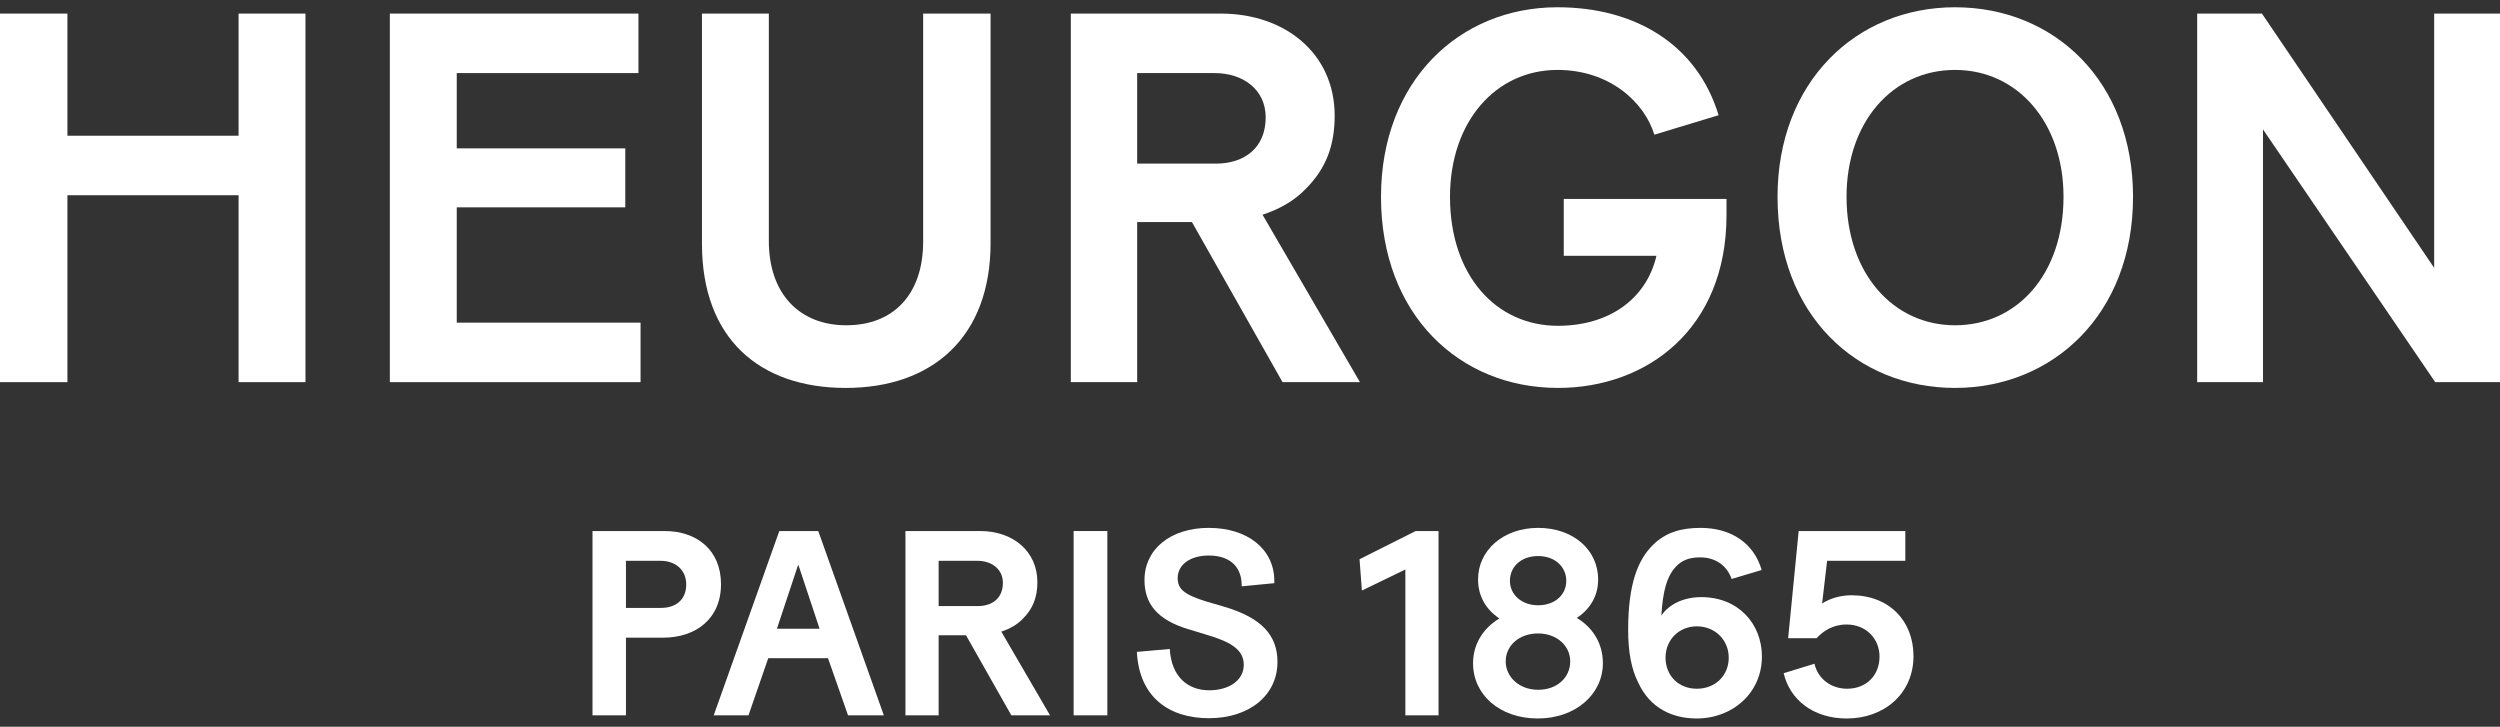 <svg xmlns="http://www.w3.org/2000/svg" fill="none" viewBox="0 0 172 50" height="50" width="172">
<rect x="0" y="0" width="172" height="50" fill="#333333" stroke="none"/>
<path fill="white" d="M167.543 26.291L155.694 8.904V26.291H151.165V0.935H155.622L167.471 18.43V0.935H172V26.291H167.543Z"></path>
<path fill="white" d="M134.506 26.689C127.766 26.689 122.295 21.691 122.295 13.54C122.295 5.644 127.694 0.5 134.506 0.5C141.354 0.5 146.753 5.607 146.753 13.54C146.753 21.654 141.209 26.689 134.506 26.689ZM134.506 22.379C138.782 22.379 141.97 18.865 141.97 13.54C141.97 8.433 138.818 4.811 134.506 4.811C130.194 4.811 127.042 8.397 127.042 13.54C127.042 18.829 130.266 22.379 134.506 22.379Z"></path>
<path fill="white" d="M118.783 14.808C118.783 22.633 113.312 26.689 107.188 26.689C100.412 26.689 95.013 21.654 95.013 13.54C95.013 5.607 100.376 0.5 107.152 0.5C112.478 0.5 116.754 3.036 118.239 7.926L113.819 9.266C113.13 7.02 110.739 4.811 107.152 4.811C102.912 4.811 99.76 8.36 99.76 13.54C99.76 18.938 102.912 22.415 107.188 22.415C110.703 22.415 113.275 20.568 113.964 17.597H107.587V13.685H118.783V14.808Z"></path>
<path fill="white" d="M88.238 26.291L82.006 15.279H78.237V26.291H73.672V0.935H83.999C88.383 0.935 91.825 3.651 91.825 7.962C91.825 9.99 91.246 11.584 89.832 12.997C89.035 13.83 87.984 14.41 86.861 14.772L93.564 26.291H88.238ZM78.237 5.028V11.258H83.636C85.665 11.258 87.079 10.135 87.079 8.071C87.079 6.187 85.557 5.028 83.564 5.028H78.237Z"></path>
<path fill="white" d="M58.187 26.689C52.281 26.689 48.295 23.321 48.295 16.764V0.935H52.896V16.583C52.896 20.205 54.998 22.379 58.223 22.379C61.484 22.379 63.513 20.242 63.513 16.619V0.935H68.151V16.728C68.151 23.176 64.165 26.689 58.187 26.689Z"></path>
<path fill="white" d="M44.07 22.198V26.291H26.822V0.935H43.925V5.028H31.424V10.208H43.019V14.265H31.424V22.198H44.07Z"></path>
<path fill="white" d="M16.414 26.291V13.432H4.638V26.291H0V0.935H4.638V9.338H16.414V0.935H21.016V26.291H16.414Z"></path>
<path fill="white" d="M131.648 45.139C131.648 47.747 129.601 49.432 127.064 49.432C124.691 49.432 123.133 48.091 122.716 46.316L124.836 45.664C125.072 46.715 125.996 47.385 127.083 47.385C128.369 47.385 129.311 46.498 129.311 45.175C129.311 43.926 128.369 42.966 127.046 42.966C126.086 42.966 125.434 43.419 124.981 43.908H123.024L123.749 36.536H131.086V38.583H125.706L125.361 41.517C125.887 41.191 126.557 40.955 127.391 40.955C129.963 40.955 131.648 42.712 131.648 45.139Z"></path>
<path fill="white" d="M121.22 45.175C121.22 47.62 119.263 49.431 116.727 49.431C115.133 49.431 113.538 48.779 112.705 46.95C112.252 46.062 112.017 44.885 112.017 43.346C112.017 40.176 112.687 38.51 113.72 37.496C114.607 36.608 115.712 36.318 116.999 36.318C119.119 36.318 120.677 37.387 121.202 39.216L119.137 39.832C118.811 38.908 118.031 38.347 116.963 38.347C116.256 38.347 115.694 38.528 115.241 39.053C114.68 39.687 114.408 40.647 114.299 42.35C114.861 41.535 115.876 41.082 117.053 41.082C119.59 41.082 121.22 42.911 121.22 45.175ZM116.745 47.385C118.013 47.385 118.937 46.479 118.937 45.247C118.937 44.034 117.995 43.092 116.745 43.092C115.513 43.092 114.589 44.016 114.589 45.247C114.589 46.443 115.441 47.385 116.745 47.385Z"></path>
<path fill="white" d="M110.278 45.628C110.278 47.783 108.376 49.431 105.803 49.431C103.158 49.431 101.346 47.783 101.346 45.628C101.346 44.288 102.071 43.201 103.158 42.549C102.252 41.951 101.69 41.027 101.69 39.868C101.69 37.84 103.448 36.318 105.821 36.318C108.231 36.318 109.952 37.822 109.952 39.868C109.952 41.009 109.39 41.915 108.484 42.513C109.571 43.165 110.278 44.251 110.278 45.628ZM105.821 38.256C104.644 38.256 103.883 38.999 103.883 39.959C103.883 40.937 104.716 41.643 105.821 41.643C106.963 41.643 107.76 40.937 107.76 39.959C107.76 38.999 106.981 38.256 105.821 38.256ZM105.821 47.457C107.162 47.457 108.031 46.588 108.031 45.501C108.031 44.432 107.107 43.581 105.821 43.581C104.517 43.581 103.593 44.414 103.593 45.501C103.593 46.57 104.517 47.457 105.821 47.457Z"></path>
<path fill="white" d="M98.971 36.536V49.214H96.689V39.18L93.699 40.629L93.536 38.474L97.395 36.536H98.971Z"></path>
<path fill="white" d="M83.18 49.413C80.462 49.413 78.379 48 78.216 44.849L80.481 44.65C80.589 46.588 81.749 47.493 83.198 47.493C84.484 47.493 85.571 46.859 85.571 45.736C85.571 44.704 84.684 44.161 83.017 43.672L81.821 43.309C79.611 42.657 78.741 41.535 78.741 39.904C78.741 37.785 80.535 36.318 83.162 36.318C85.825 36.318 87.655 37.767 87.673 39.941V40.122L85.427 40.339V40.212C85.39 38.8 84.412 38.22 83.162 38.22C81.876 38.22 81.024 38.854 81.024 39.778C81.024 40.538 81.495 40.919 83.017 41.39L84.321 41.77C86.749 42.513 87.89 43.672 87.89 45.537C87.89 47.837 85.952 49.413 83.18 49.413Z"></path>
<path fill="white" d="M73.866 49.214V36.536H76.185V49.214H73.866Z"></path>
<path fill="white" d="M69.579 49.214L66.462 43.708H64.578V49.214H62.295V36.536H67.459C69.651 36.536 71.372 37.895 71.372 40.05C71.372 41.064 71.082 41.861 70.376 42.567C69.977 42.984 69.452 43.274 68.89 43.455L72.242 49.214H69.579ZM64.578 38.583V41.698H67.278C68.292 41.698 68.999 41.136 68.999 40.104C68.999 39.162 68.238 38.583 67.241 38.583H64.578Z"></path>
<path fill="white" d="M58.344 49.214L56.967 45.284H52.855L51.496 49.214H49.104L53.615 36.536H56.297L60.808 49.214H58.344ZM54.902 38.891L53.452 43.256H56.387L54.938 38.891H54.902Z"></path>
<path fill="white" d="M45.637 43.871H43.065V49.214H40.764V36.536H45.728C47.938 36.536 49.605 37.84 49.605 40.195C49.605 42.604 47.829 43.871 45.637 43.871ZM43.065 38.583V41.825H45.456C46.579 41.825 47.213 41.191 47.213 40.213C47.213 39.217 46.489 38.583 45.438 38.583H43.065Z"></path>
</svg>
